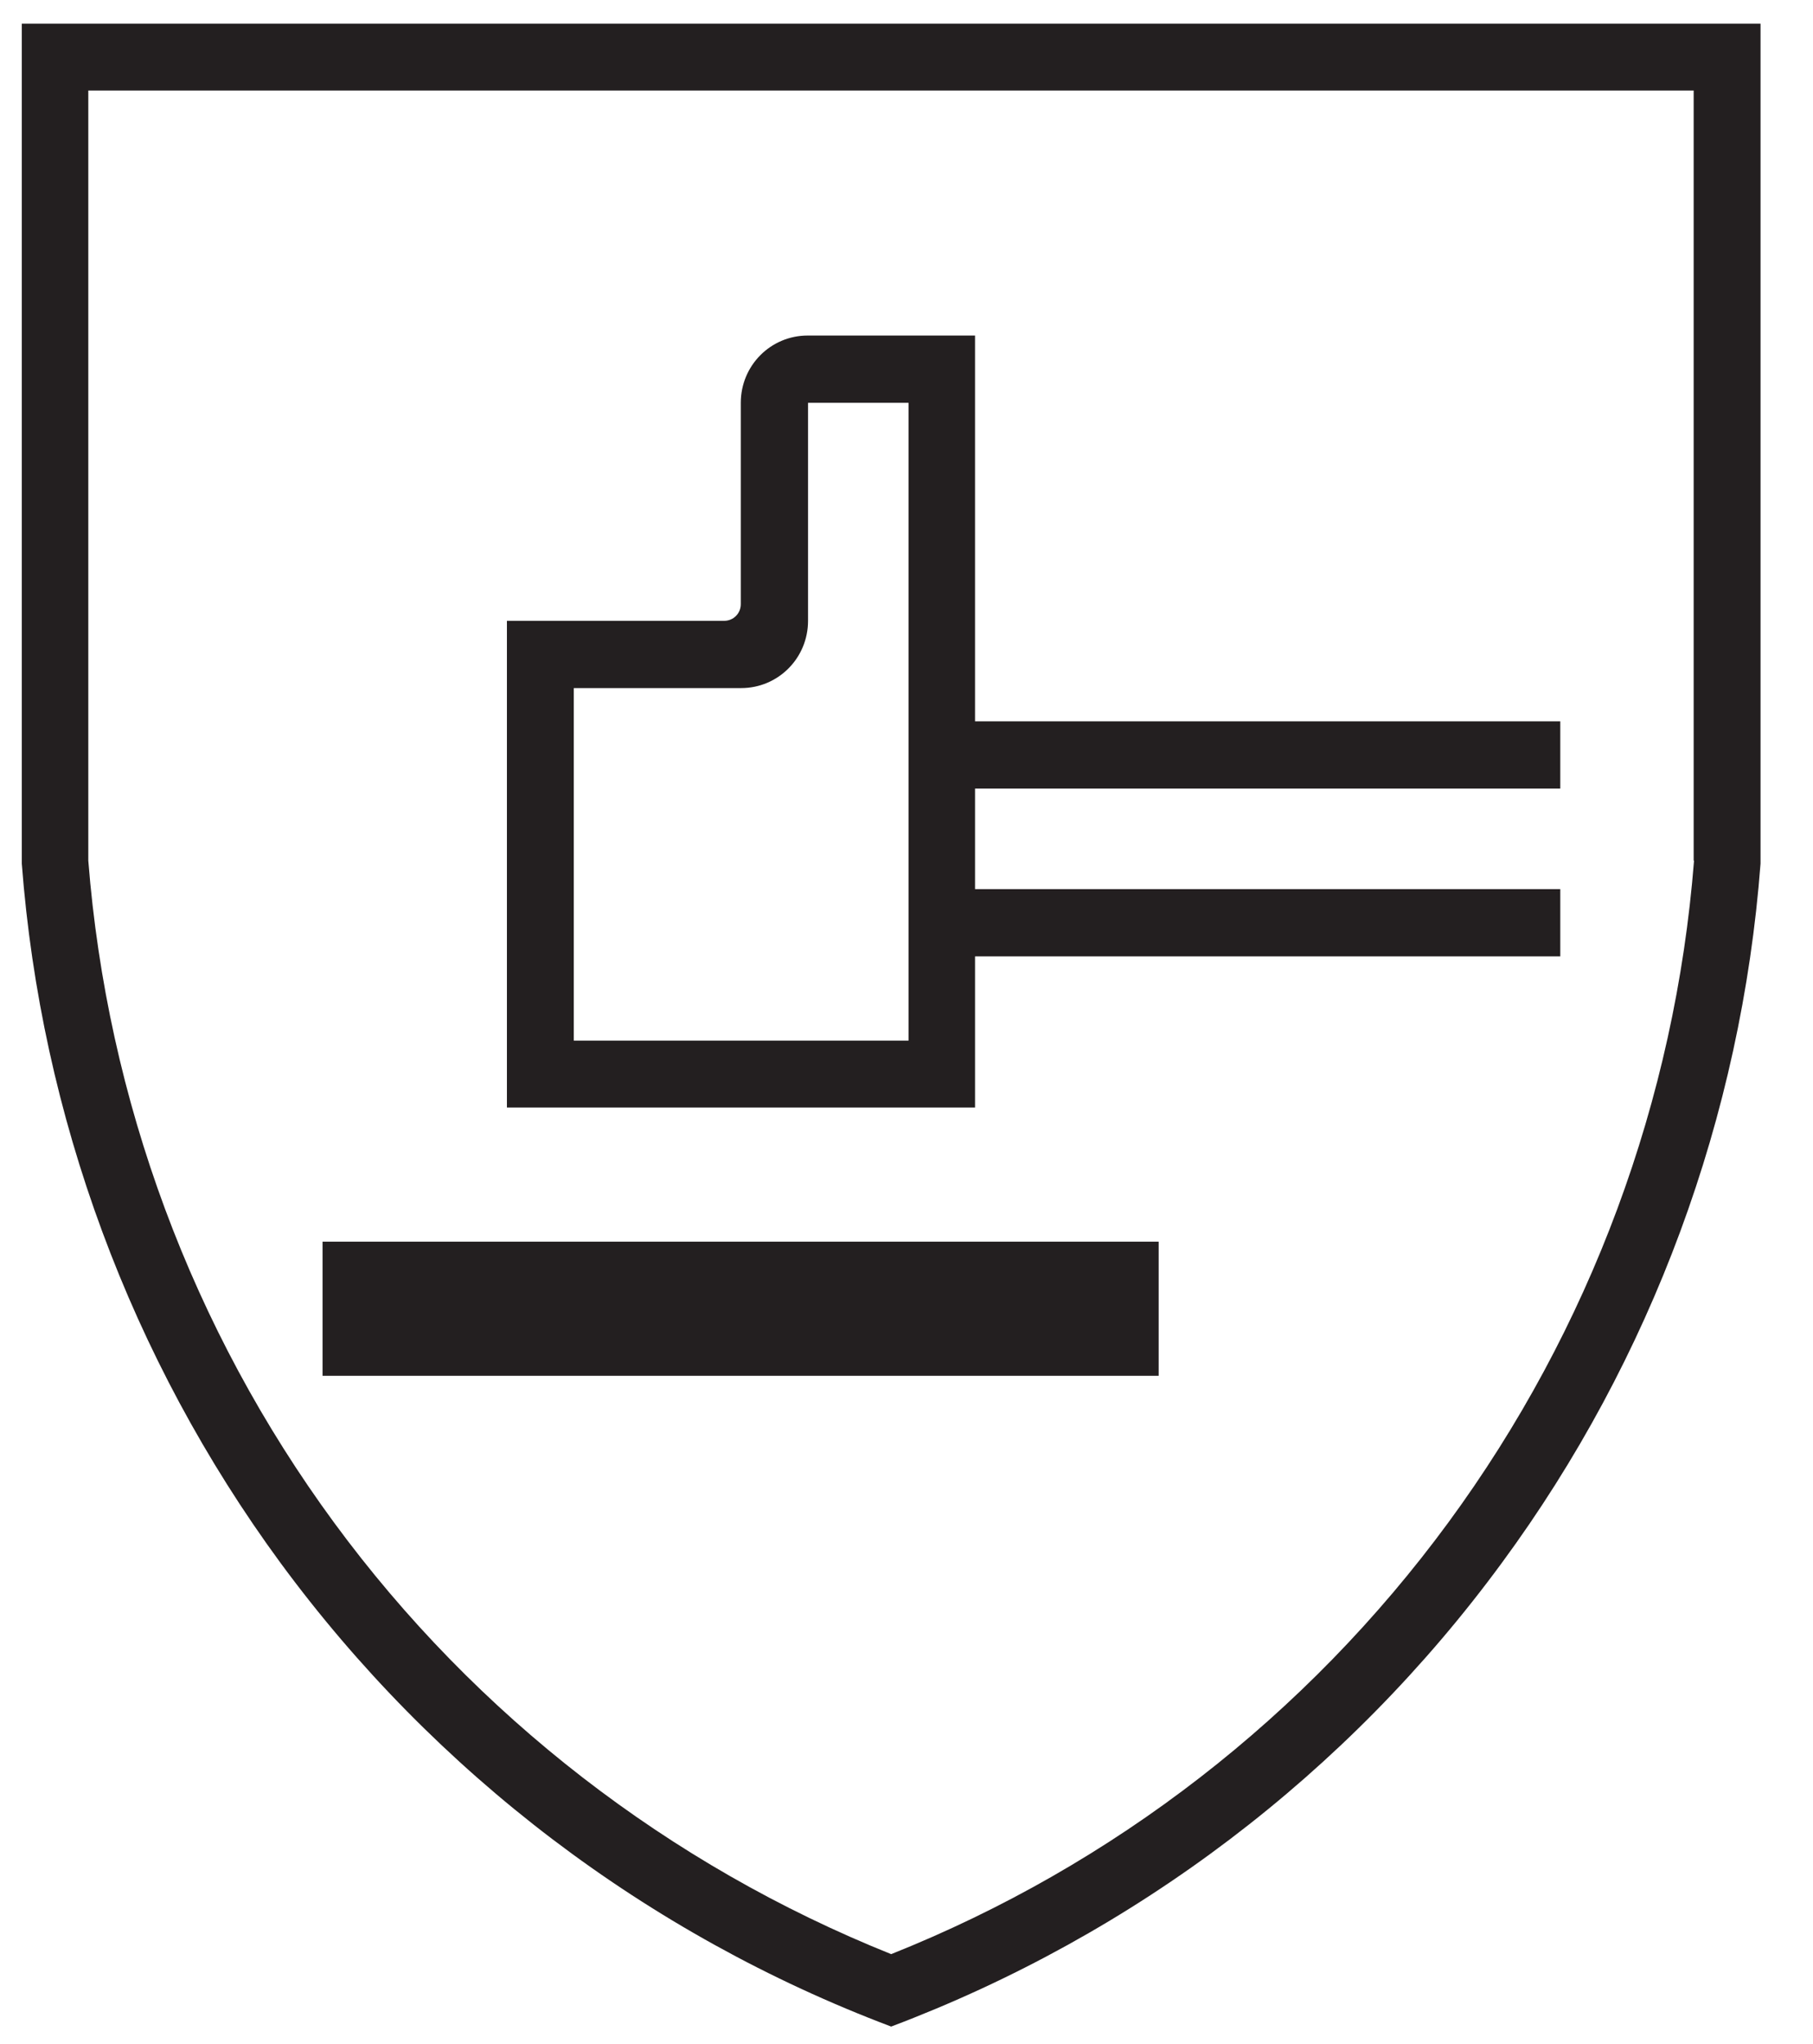 <?xml version="1.0" encoding="UTF-8"?>
<svg id="Layer_1" data-name="Layer 1" xmlns="http://www.w3.org/2000/svg" viewBox="0 0 49.07 55.32">
  <defs>
    <style>
      .cls-1 {
        fill: #231f20;
        stroke-width: 0px;
      }
    </style>
  </defs>
  <g>
    <rect class="cls-1" x="8.73" y="33.6" width="22.63" height="3.63"/>
    <path class="cls-1" d="M.59.64v22.73c.52,6.84,2.95,13.4,7,18.92,4.19,5.7,9.93,10.06,16.53,12.55,6.6-2.49,12.35-6.85,16.53-12.55,4.06-5.52,6.48-12.08,7-18.92V.64H.59ZM45.85,23.29c-.51,6.48-2.81,12.68-6.65,17.91-3.84,5.23-9.06,9.28-15.08,11.68-6.01-2.41-11.24-6.45-15.08-11.68-3.84-5.23-6.14-11.43-6.65-17.91V2.45h43.45v20.84Z"/>
  </g>
  <path class="cls-1" d="M42.23,21.34v-1.82h-15.84v-10.44h-4.53c-1,0-1.81.81-1.81,1.82v5.45c0,.25-.2.45-.45.45h-5.88v13.17h12.67v-4.09h15.84v-1.82h-15.84v-2.72h15.84ZM24.58,28.16h-9.05v-9.54h4.53c1,0,1.81-.81,1.81-1.82v-5.9h2.72v17.26Z"/>
</svg>
